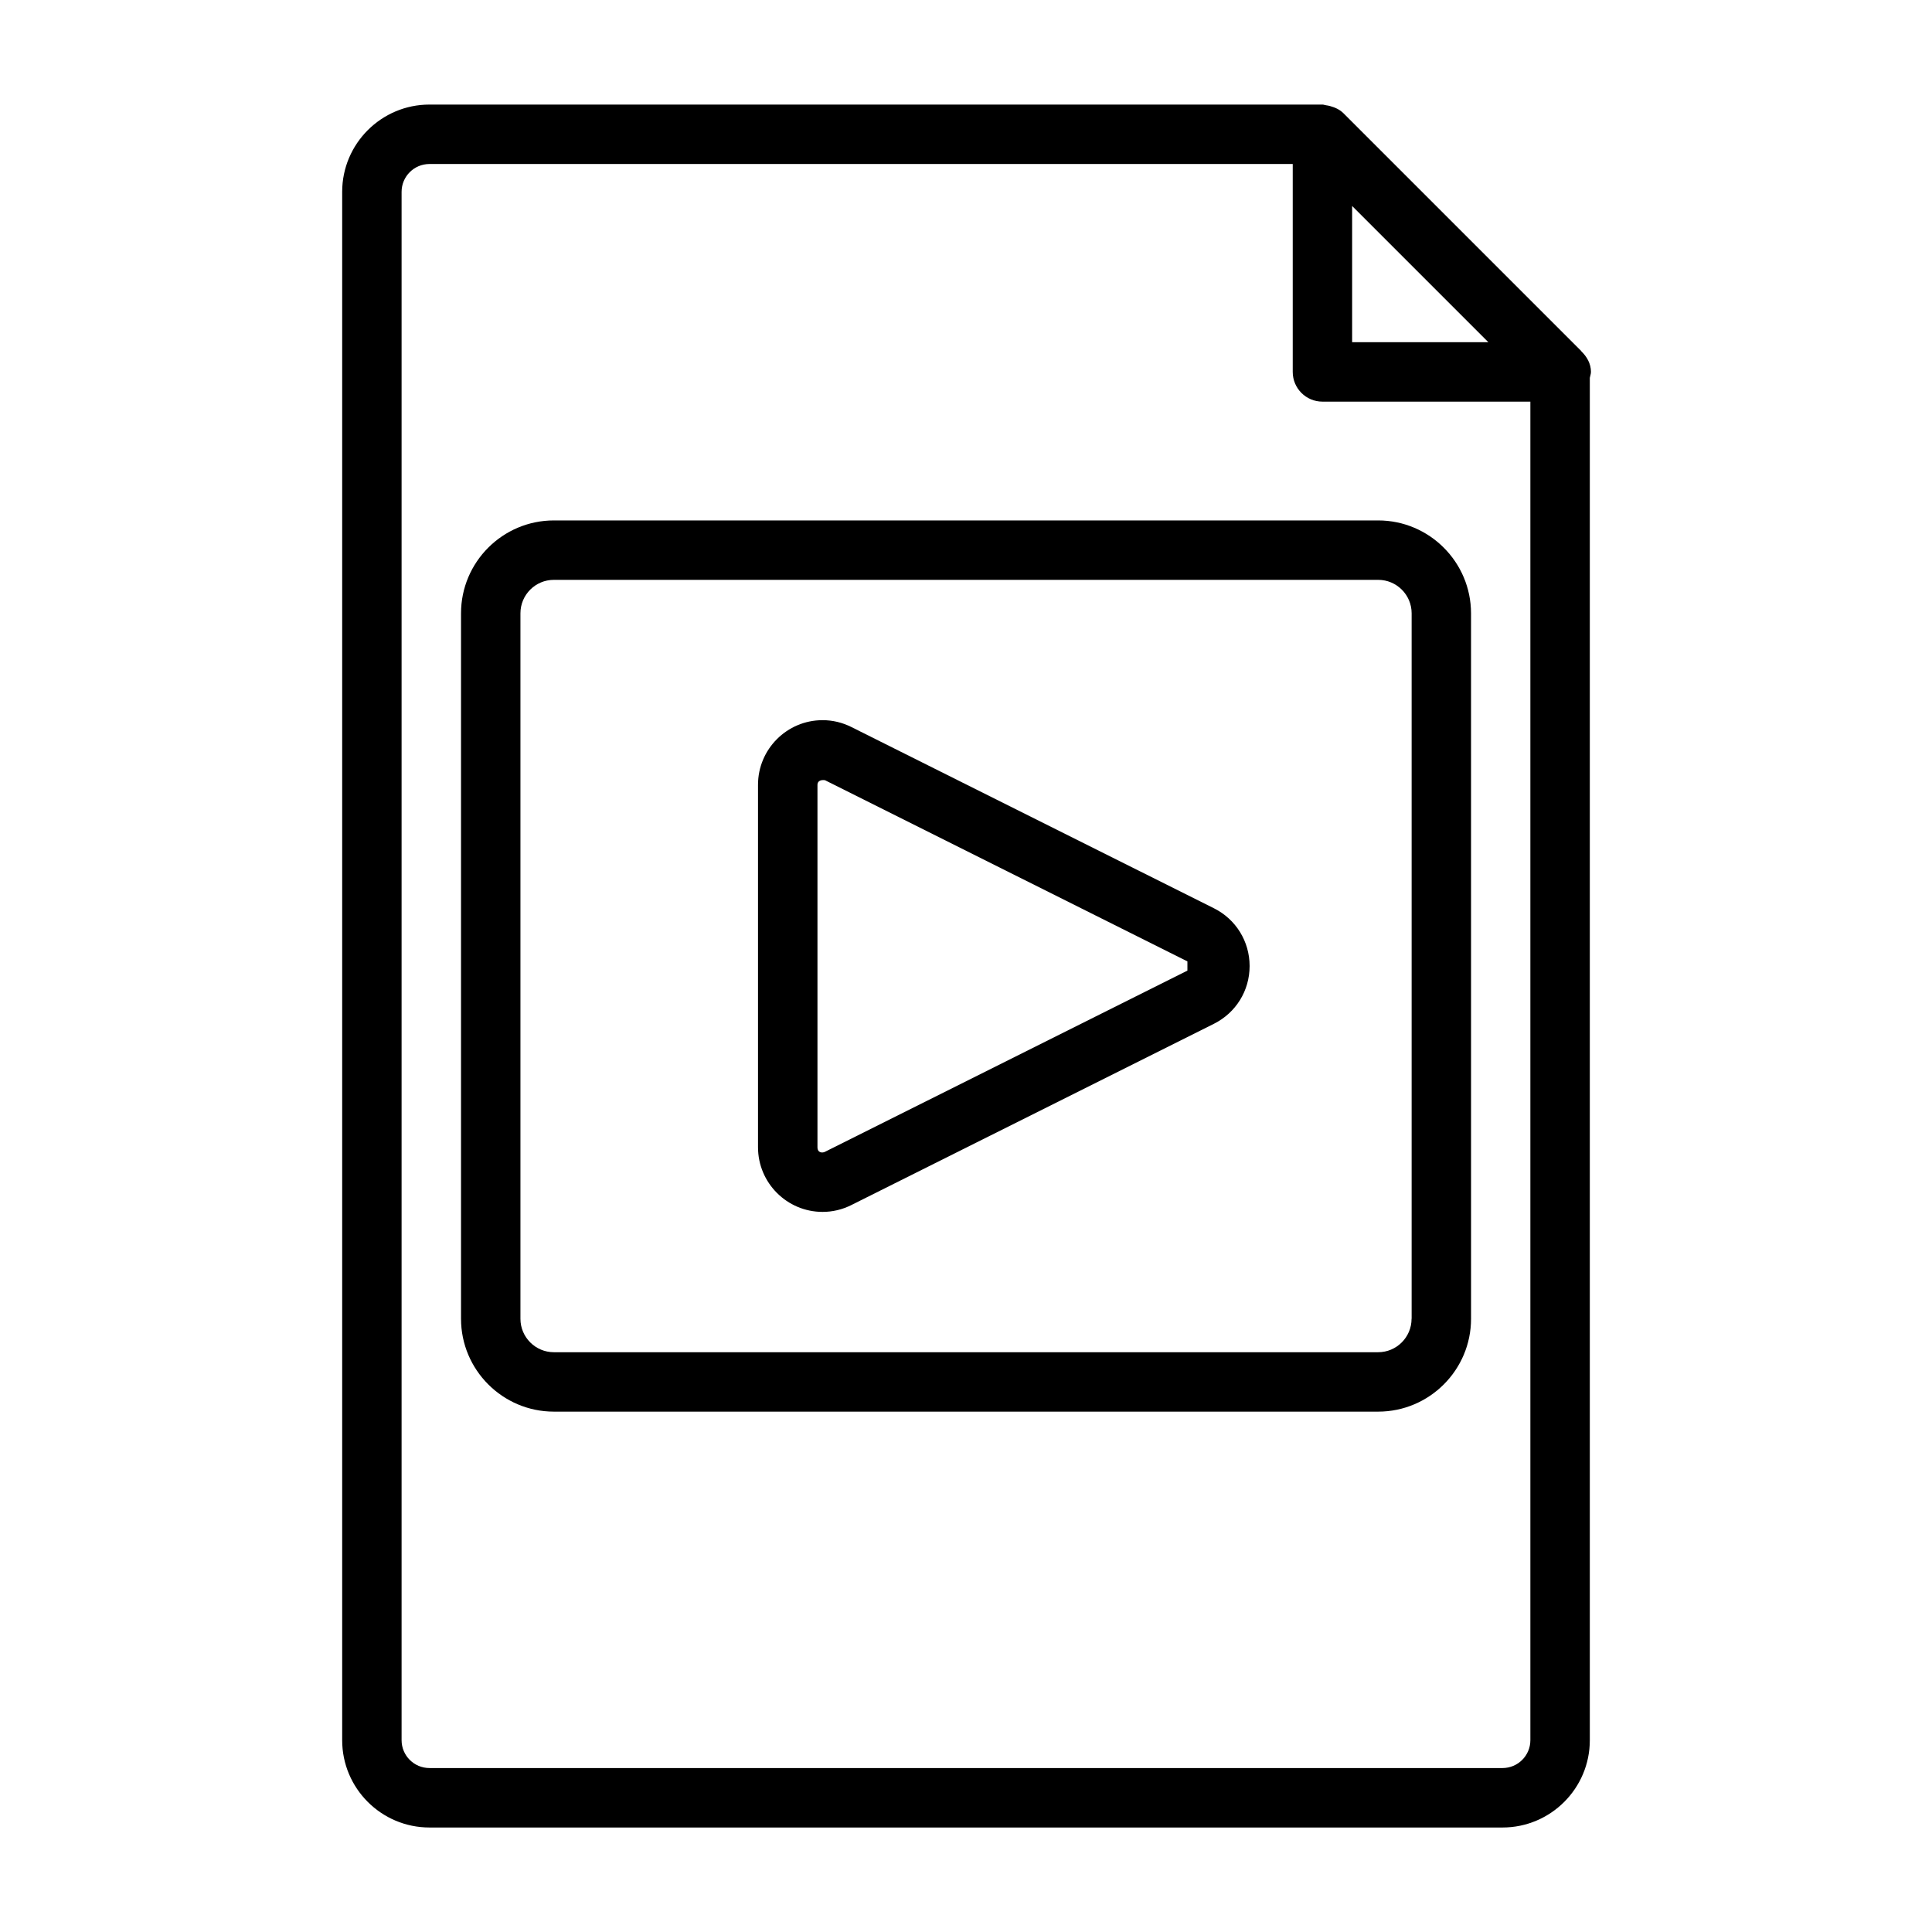<?xml version="1.0" encoding="UTF-8"?>
<!-- Uploaded to: ICON Repo, www.iconrepo.com, Generator: ICON Repo Mixer Tools -->
<svg fill="#000000" width="800px" height="800px" version="1.1" viewBox="144 144 512 512" xmlns="http://www.w3.org/2000/svg">
 <g>
  <path d="m565.62 242.56c0-2.203-1.086-4.031-2.535-5.449-0.031-0.031-0.047-0.078-0.078-0.125l-62.977-62.977c-0.977-0.977-2.234-1.543-3.559-1.906-0.348-0.094-0.66-0.156-1.023-0.203-0.328-0.031-0.645-0.188-0.992-0.188h-236.65c-12.75 0-23.125 10.375-23.125 23.125v410.34c0 12.754 10.375 23.129 23.129 23.129h284.38c12.754 0 23.129-10.375 23.129-23.129v-361.05c0.094-0.52 0.297-1.008 0.297-1.559zm-27.188-7.871h-36.102v-36.102zm3.746 377.86h-284.37c-4.078 0-7.383-3.305-7.383-7.383v-410.32c0-4.074 3.305-7.383 7.383-7.383h228.78v55.105c0 4.344 3.527 7.871 7.871 7.871h55.105v354.73c0 4.078-3.305 7.383-7.383 7.383z"/>
  <path d="m465.7 384.7-96.055-48.02c-2.41-1.211-4.992-1.828-7.652-1.828-9.445 0-17.113 7.684-17.113 17.129v96.055c0 9.445 7.684 17.129 17.113 17.129 2.66 0 5.242-0.613 7.652-1.828l96.055-48.02c5.84-2.93 9.461-8.785 9.461-15.305 0-6.512-3.621-12.398-9.461-15.312zm-7.039 16.531-96.055 48.02c-0.691 0.348-1.969 0.266-1.969-1.227v-96.039c0-0.883 0.676-1.258 1.527-1.258 0.141 0 0.301 0.016 0.457 0.031l96.055 48.02v2.453z"/>
  <path d="m509.23 281.92h-218.45c-13.57 0-24.605 11.035-24.605 24.609v186.96c0 13.555 11.035 24.609 24.609 24.609h218.45c13.555 0 24.609-11.035 24.609-24.609l-0.004-186.96c-0.016-13.574-11.055-24.609-24.609-24.609zm8.848 211.57c0 4.879-3.969 8.863-8.863 8.863h-218.43c-4.879 0-8.863-3.969-8.863-8.863v-186.96c0-4.898 3.969-8.863 8.863-8.863h218.45c4.879 0 8.863 3.969 8.863 8.863v186.96z"/>
 </g>
</svg>